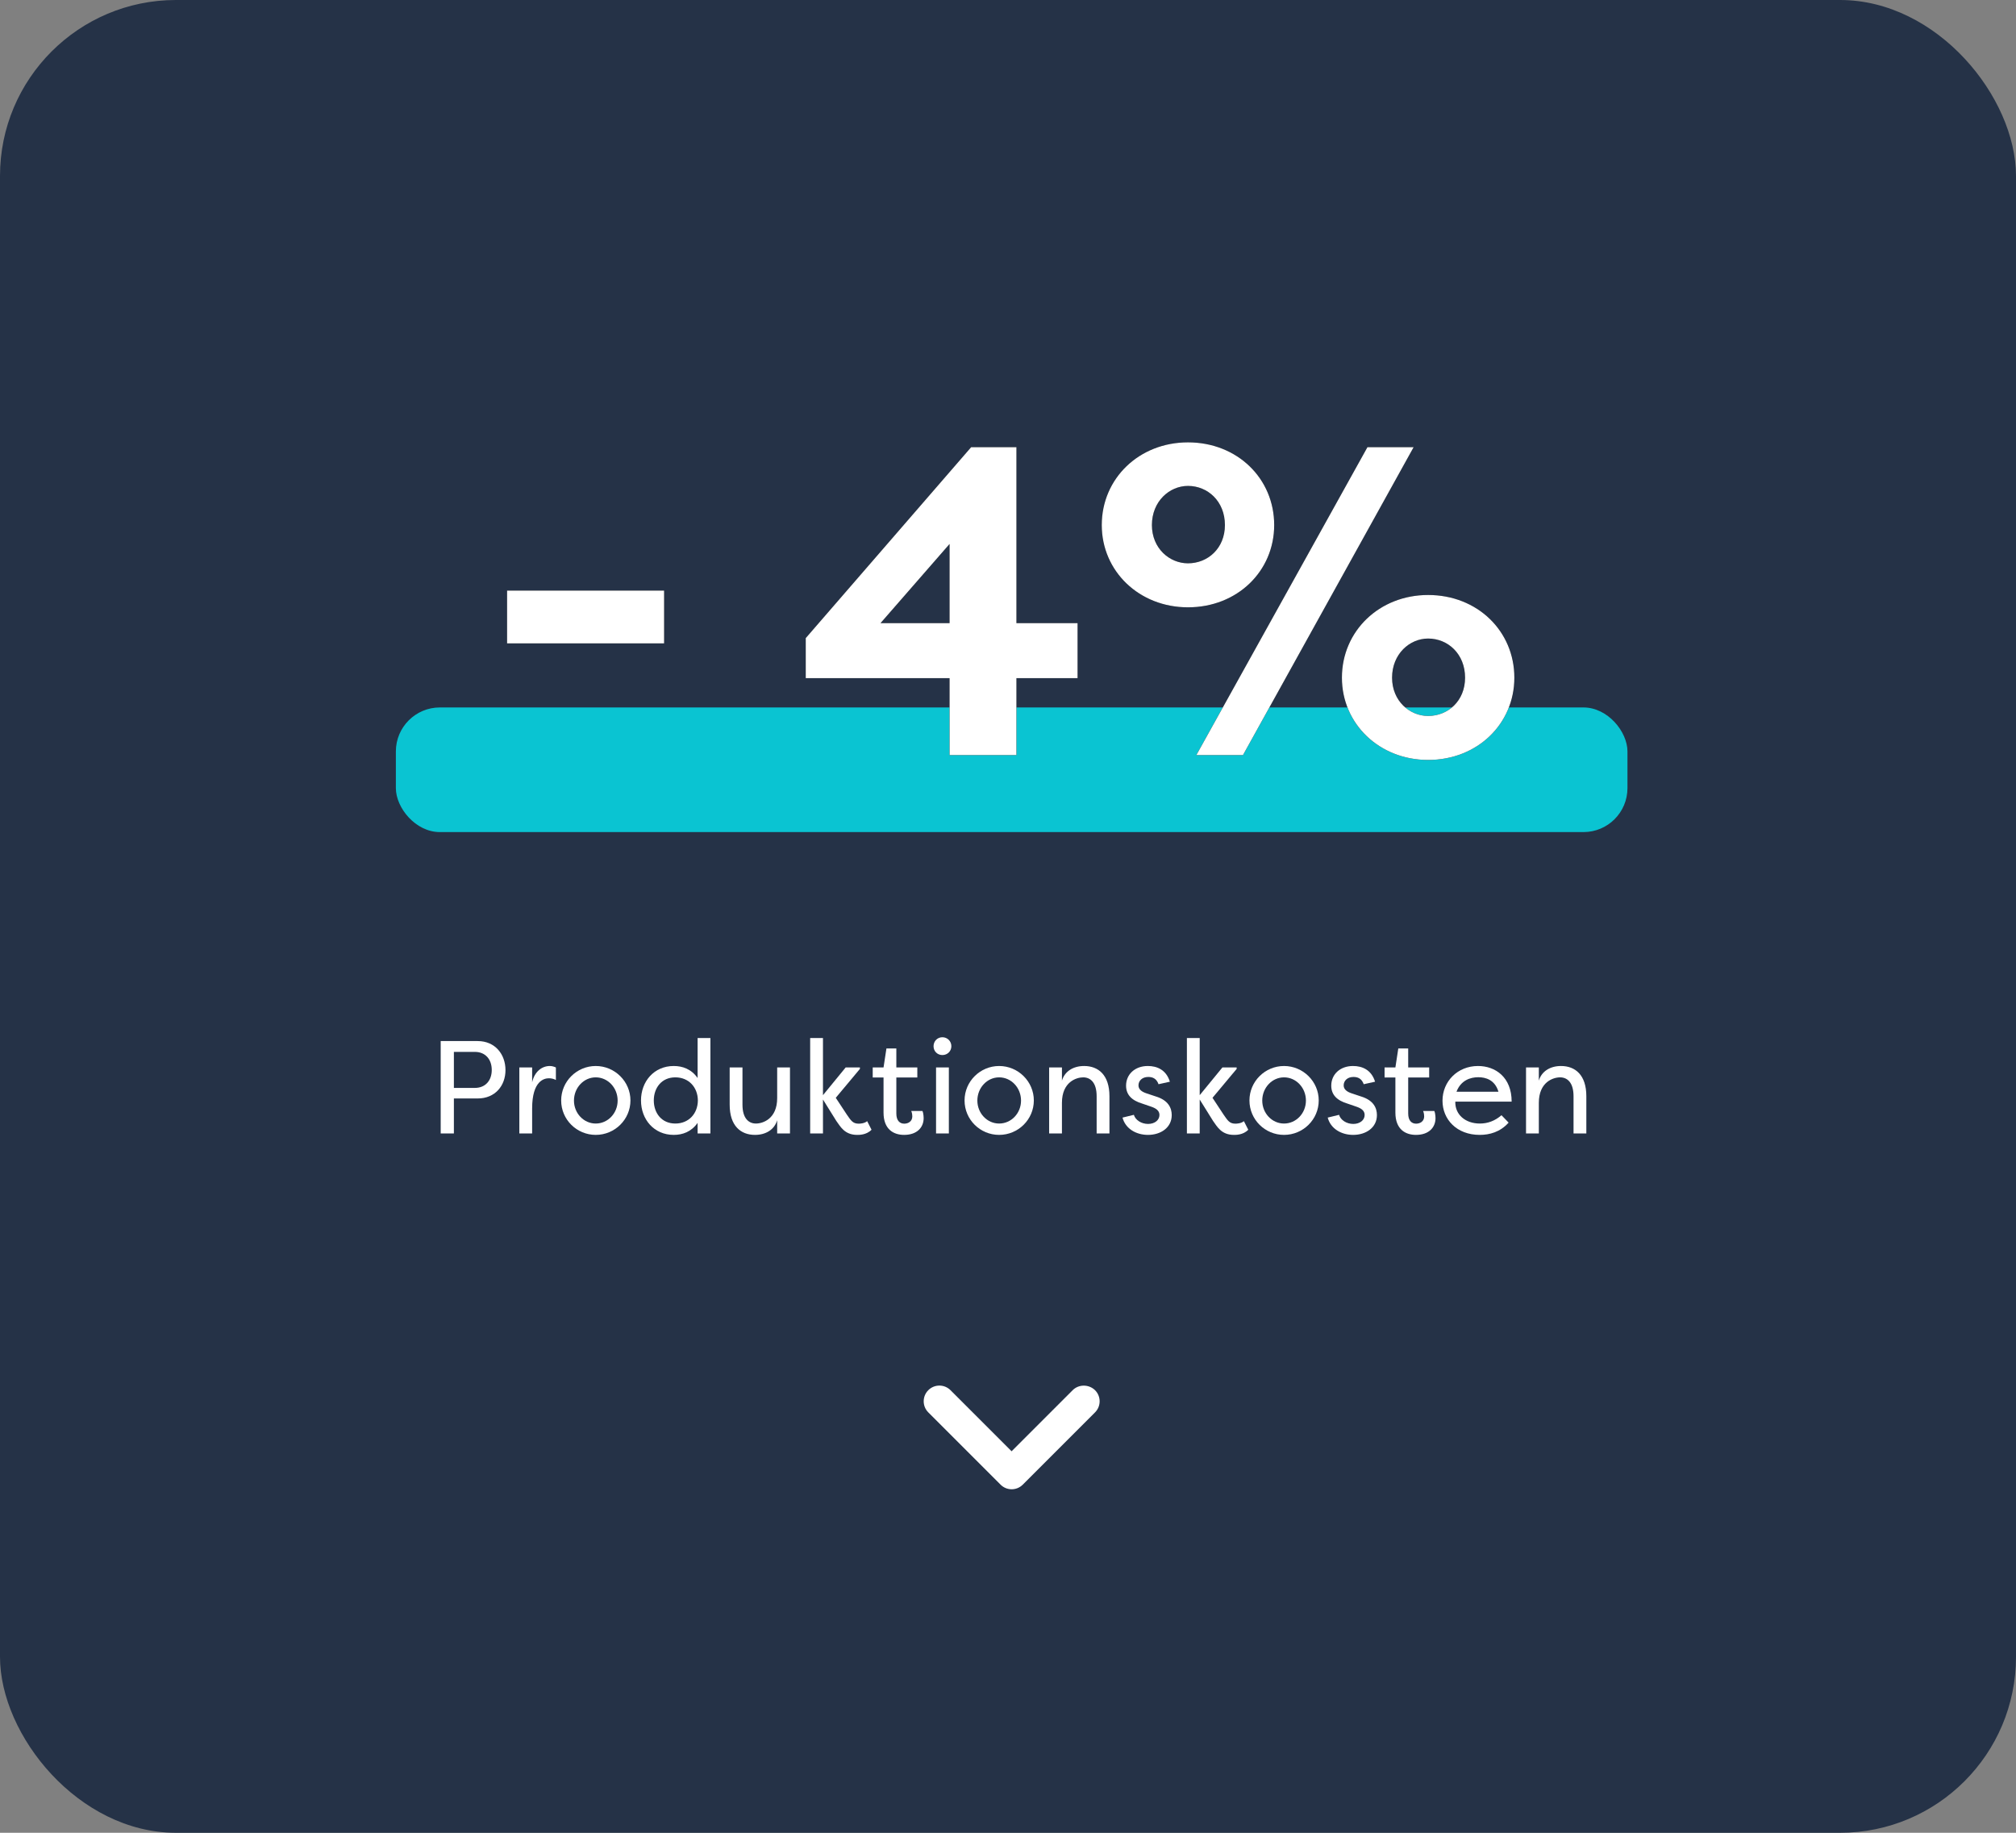 <?xml version="1.0" encoding="UTF-8"?>
<svg width="275px" height="250px" viewBox="0 0 275 250" version="1.1" xmlns="http://www.w3.org/2000/svg" xmlns:xlink="http://www.w3.org/1999/xlink">
    <rect x="0" y="0" width="275" height="250" fill="#808080" stroke="none"/>
    <title>Card/vorteil-kpi-2 Copy</title>
    <defs>
        <polygon id="path-1" points="0 27.42 21.42 27.42 21.42 20.22 0 20.22"></polygon>
        <path d="M50.94,24.66 L60.36,13.86 L60.36,24.66 L50.94,24.66 Z M60.36,32.16 L60.36,42.66 L69.48,42.66 L69.48,32.16 L77.82,32.16 L77.82,24.66 L69.48,24.66 L69.48,0.66 L63.3,0.66 L40.74,26.7 L40.74,32.16 L60.36,32.16 Z" id="path-2"></path>
        <path d="M94.02,42.66 L100.38,42.66 L123.66,0.66 L117.36,0.66 L94.02,42.66 Z M81.12,11.28 C81.12,17.58 86.22,22.5 92.88,22.5 C99.6,22.5 104.64,17.58 104.64,11.28 C104.64,4.92 99.6,0 92.88,0 C86.22,0 81.12,4.92 81.12,11.28 Z M87.96,11.28 C87.96,8.04 90.36,5.94 92.88,5.94 C95.58,5.94 97.92,8.04 97.92,11.28 C97.92,14.46 95.58,16.5 92.88,16.5 C90.36,16.5 87.96,14.46 87.96,11.28 Z M113.88,32.1 C113.88,38.4 118.98,43.32 125.64,43.32 C132.36,43.32 137.4,38.4 137.4,32.1 C137.4,25.74 132.36,20.82 125.64,20.82 C118.98,20.82 113.88,25.74 113.88,32.1 Z M120.72,32.1 C120.72,28.86 123.12,26.76 125.64,26.76 C128.34,26.76 130.68,28.86 130.68,32.1 C130.68,35.28 128.34,37.32 125.64,37.32 C123.12,37.32 120.72,35.28 120.72,32.1 Z" id="path-3"></path>
    </defs>
    <g id="Desktop" stroke="none" stroke-width="1" fill="none" fill-rule="evenodd">
        <g id="Card/vorteil-kpi-2-Copy">
            <rect id="Mask" fill="#253247" x="0" y="0" width="275" height="250" rx="24"></rect>
            <g id="Group" transform="translate(126, 189)" fill="#FFFFFF" fill-rule="nonzero">
                <g id="Path">
                    <path d="M20.322,0.628 L11.989,8.961 L3.656,0.628 C2.819,-0.209 1.466,-0.209 0.628,0.628 C-0.209,1.466 -0.209,2.819 0.628,3.656 L10.486,13.514 C11.323,14.352 12.677,14.352 13.514,13.514 L23.372,3.656 C24.209,2.819 24.209,1.466 23.372,0.628 C22.534,-0.188 21.16,-0.209 20.322,0.628 L20.322,0.628 Z"></path>
                </g>
            </g>
            <g id="Group-Copy" transform="translate(54, 60.34)">
                <g id="Stillstandzeit" transform="translate(6.114, 81.144)" fill="#FFFFFF" fill-rule="nonzero">
                    <path d="M1.8,13.122 L1.8,8.352 L5.04,8.352 C7.434,8.352 8.838,6.606 8.838,4.482 C8.838,2.358 7.452,0.522 5.04,0.522 L0,0.522 L0,13.122 L1.8,13.122 Z M1.8,6.912 L1.8,1.998 L4.662,1.998 C6.084,1.998 6.966,3.006 6.966,4.464 C6.966,5.904 6.102,6.912 4.662,6.912 L1.8,6.912 Z" id="Shape"></path>
                    <path d="M12.474,4.122 L10.728,4.122 L10.728,13.122 L12.474,13.122 L12.474,9.72 C12.474,5.886 14.166,5.598 14.76,5.598 C15.084,5.598 15.426,5.67 15.714,5.832 L15.714,4.122 C15.462,4.014 15.21,3.924 14.886,3.924 C13.77,3.924 12.78,4.734 12.474,6.156 L12.474,4.122 Z" id="Path"></path>
                    <path d="M16.434,8.622 C16.434,11.232 18.558,13.32 21.15,13.32 C23.76,13.32 25.884,11.214 25.884,8.622 C25.884,6.048 23.76,3.924 21.15,3.924 C18.558,3.924 16.434,6.03 16.434,8.622 Z M18.18,8.64 C18.18,6.894 19.512,5.472 21.15,5.472 C22.806,5.472 24.138,6.894 24.138,8.64 C24.138,10.368 22.806,11.772 21.15,11.772 C19.512,11.772 18.18,10.368 18.18,8.64 Z" id="Shape"></path>
                    <path d="M27.324,8.622 C27.324,11.196 29.088,13.32 31.788,13.32 C32.994,13.32 34.182,12.906 35.046,11.682 L35.046,13.122 L36.792,13.122 L36.792,0.108 L35.046,0.108 L35.046,5.562 C34.182,4.338 32.994,3.924 31.788,3.924 C29.088,3.924 27.324,6.048 27.324,8.622 Z M35.082,8.622 C35.064,10.44 33.822,11.772 32.004,11.772 C30.132,11.772 29.07,10.332 29.07,8.622 C29.07,6.912 30.132,5.472 32.004,5.472 C33.822,5.472 35.064,6.804 35.082,8.622 Z" id="Shape"></path>
                    <path d="M41.166,4.122 L39.42,4.122 L39.42,9.198 C39.42,12.096 40.932,13.32 42.876,13.32 C44.352,13.32 45.522,12.6 45.9,11.322 L45.9,13.122 L47.646,13.122 L47.646,4.122 L45.9,4.122 L45.9,8.298 C45.9,11.142 43.938,11.772 43.002,11.772 C42.048,11.772 41.166,11.106 41.166,9.198 L41.166,4.122 Z" id="Path"></path>
                    <path d="M52.146,7.902 L52.146,0.108 L50.4,0.108 L50.4,13.122 L52.146,13.122 L52.146,8.496 L53.964,11.412 C54.504,12.15 55.08,13.32 56.808,13.32 C57.006,13.32 58.068,13.356 58.77,12.618 L58.176,11.448 C57.78,11.772 57.204,11.79 57.006,11.79 C56.196,11.79 55.944,11.322 55.422,10.584 L53.892,8.262 L57.186,4.32 L57.186,4.122 L55.242,4.122 L52.146,7.902 Z" id="Path"></path>
                    <path d="M62.154,5.49 L65.016,5.49 L65.016,4.122 L62.154,4.122 L62.154,1.53 L60.804,1.53 L60.408,4.122 L58.932,4.122 L58.932,5.49 L60.408,5.49 L60.408,10.278 C60.408,12.582 61.794,13.32 63.216,13.32 C64.962,13.32 65.88,12.312 65.88,11.034 C65.88,11.034 65.88,10.422 65.718,10.062 C65.196,10.062 64.71,10.062 64.188,10.062 C64.314,10.332 64.332,10.674 64.332,10.8 C64.332,11.466 63.792,11.79 63.234,11.79 C62.64,11.79 62.154,11.394 62.154,10.404 L62.154,5.49 Z" id="Path"></path>
                    <path d="M69.318,13.122 L67.572,13.122 L67.572,4.122 L69.318,4.122 L69.318,13.122 Z M67.23,1.224 C67.23,0.54 67.752,0 68.436,0 C69.12,0 69.66,0.54 69.66,1.224 C69.66,1.908 69.12,2.43 68.436,2.43 C67.752,2.43 67.23,1.908 67.23,1.224 Z" id="Shape"></path>
                    <path d="M71.46,8.622 C71.46,11.232 73.584,13.32 76.176,13.32 C78.786,13.32 80.91,11.214 80.91,8.622 C80.91,6.048 78.786,3.924 76.176,3.924 C73.584,3.924 71.46,6.03 71.46,8.622 Z M73.206,8.64 C73.206,6.894 74.538,5.472 76.176,5.472 C77.832,5.472 79.164,6.894 79.164,8.64 C79.164,10.368 77.832,11.772 76.176,11.772 C74.538,11.772 73.206,10.368 73.206,8.64 Z" id="Shape"></path>
                    <path d="M89.478,13.122 L91.224,13.122 L91.224,8.046 C91.224,5.148 89.712,3.924 87.768,3.924 C86.292,3.924 85.122,4.644 84.744,5.922 L84.744,4.122 L82.998,4.122 L82.998,13.122 L84.744,13.122 L84.744,8.946 C84.744,6.102 86.706,5.472 87.642,5.472 C88.596,5.472 89.478,6.138 89.478,8.046 L89.478,13.122 Z" id="Path"></path>
                    <path d="M99.468,6.066 C98.964,4.446 97.722,3.924 96.462,3.924 C94.68,3.924 93.492,5.076 93.492,6.606 C93.492,7.848 94.266,8.622 95.706,9.054 L96.912,9.468 C97.542,9.684 98.046,9.99 98.046,10.602 C98.046,11.304 97.398,11.826 96.498,11.826 C95.58,11.826 94.77,11.304 94.554,10.584 L93.006,10.962 C93.42,12.51 94.896,13.32 96.48,13.32 C98.226,13.32 99.72,12.33 99.72,10.62 C99.72,9.666 99.27,8.604 97.56,8.082 L96.264,7.65 C95.724,7.47 95.184,7.164 95.184,6.57 C95.184,5.922 95.706,5.418 96.516,5.418 C97.074,5.418 97.632,5.598 97.92,6.408 L99.468,6.066 Z" id="Path"></path>
                    <path d="M103.536,7.902 L103.536,0.108 L101.79,0.108 L101.79,13.122 L103.536,13.122 L103.536,8.496 L105.354,11.412 C105.894,12.15 106.47,13.32 108.198,13.32 C108.396,13.32 109.458,13.356 110.16,12.618 L109.566,11.448 C109.17,11.772 108.594,11.79 108.396,11.79 C107.586,11.79 107.334,11.322 106.812,10.584 L105.282,8.262 L108.576,4.32 L108.576,4.122 L106.632,4.122 L103.536,7.902 Z" id="Path"></path>
                    <path d="M110.322,8.622 C110.322,11.232 112.446,13.32 115.038,13.32 C117.648,13.32 119.772,11.214 119.772,8.622 C119.772,6.048 117.648,3.924 115.038,3.924 C112.446,3.924 110.322,6.03 110.322,8.622 Z M112.068,8.64 C112.068,6.894 113.4,5.472 115.038,5.472 C116.694,5.472 118.026,6.894 118.026,8.64 C118.026,10.368 116.694,11.772 115.038,11.772 C113.4,11.772 112.068,10.368 112.068,8.64 Z" id="Shape"></path>
                    <path d="M127.458,6.066 C126.954,4.446 125.712,3.924 124.452,3.924 C122.67,3.924 121.482,5.076 121.482,6.606 C121.482,7.848 122.256,8.622 123.696,9.054 L124.902,9.468 C125.532,9.684 126.036,9.99 126.036,10.602 C126.036,11.304 125.388,11.826 124.488,11.826 C123.57,11.826 122.76,11.304 122.544,10.584 L120.996,10.962 C121.41,12.51 122.886,13.32 124.47,13.32 C126.216,13.32 127.71,12.33 127.71,10.62 C127.71,9.666 127.26,8.604 125.55,8.082 L124.254,7.65 C123.714,7.47 123.174,7.164 123.174,6.57 C123.174,5.922 123.696,5.418 124.506,5.418 C125.064,5.418 125.622,5.598 125.91,6.408 L127.458,6.066 Z" id="Path"></path>
                    <path d="M131.976,5.49 L134.838,5.49 L134.838,4.122 L131.976,4.122 L131.976,1.53 L130.626,1.53 L130.23,4.122 L128.754,4.122 L128.754,5.49 L130.23,5.49 L130.23,10.278 C130.23,12.582 131.616,13.32 133.038,13.32 C134.784,13.32 135.702,12.312 135.702,11.034 C135.702,11.034 135.702,10.422 135.54,10.062 C135.018,10.062 134.532,10.062 134.01,10.062 C134.136,10.332 134.154,10.674 134.154,10.8 C134.154,11.466 133.614,11.79 133.056,11.79 C132.462,11.79 131.976,11.394 131.976,10.404 L131.976,5.49 Z" id="Path"></path>
                    <path d="M144.702,10.638 C143.802,11.412 142.83,11.772 141.75,11.772 C139.752,11.772 138.348,10.53 138.402,8.784 L146.088,8.784 C146.088,5.454 143.874,3.924 141.498,3.924 C138.708,3.924 136.656,6.03 136.656,8.658 C136.656,11.214 138.6,13.32 141.732,13.32 C143.064,13.32 144.522,12.942 145.674,11.646 L144.702,10.638 Z M141.534,5.454 C142.524,5.454 143.802,5.796 144.288,7.434 L138.564,7.434 C139.158,5.868 140.472,5.454 141.534,5.454 Z" id="Shape"></path>
                    <path d="M154.53,13.122 L156.276,13.122 L156.276,8.046 C156.276,5.148 154.764,3.924 152.82,3.924 C151.344,3.924 150.174,4.644 149.796,5.922 L149.796,4.122 L148.05,4.122 L148.05,13.122 L149.796,13.122 L149.796,8.946 C149.796,6.102 151.758,5.472 152.694,5.472 C153.648,5.472 154.53,6.138 154.53,8.046 L154.53,13.122 Z" id="Path"></path>
                </g>
                <g id="Zahl-Copy">
                    <rect id="Rectangle" fill="#0AC4D2" x="0" y="36.16" width="168" height="17" rx="6"></rect>
                    <g id="--16%" transform="translate(15.17, 0)" fill-rule="nonzero">
                        <g id="Path">
                            <use fill="#000000" xlink:href="#path-1"></use>
                            <use fill="#FFFFFF" xlink:href="#path-1"></use>
                        </g>
                        <g id="Shape">
                            <use fill="#000000" xlink:href="#path-2"></use>
                            <use fill="#FFFFFF" xlink:href="#path-2"></use>
                        </g>
                        <g id="Shape">
                            <use fill="#000000" xlink:href="#path-3"></use>
                            <use fill="#FFFFFF" xlink:href="#path-3"></use>
                        </g>
                    </g>
                </g>
            </g>
        </g>
    </g>
</svg>
